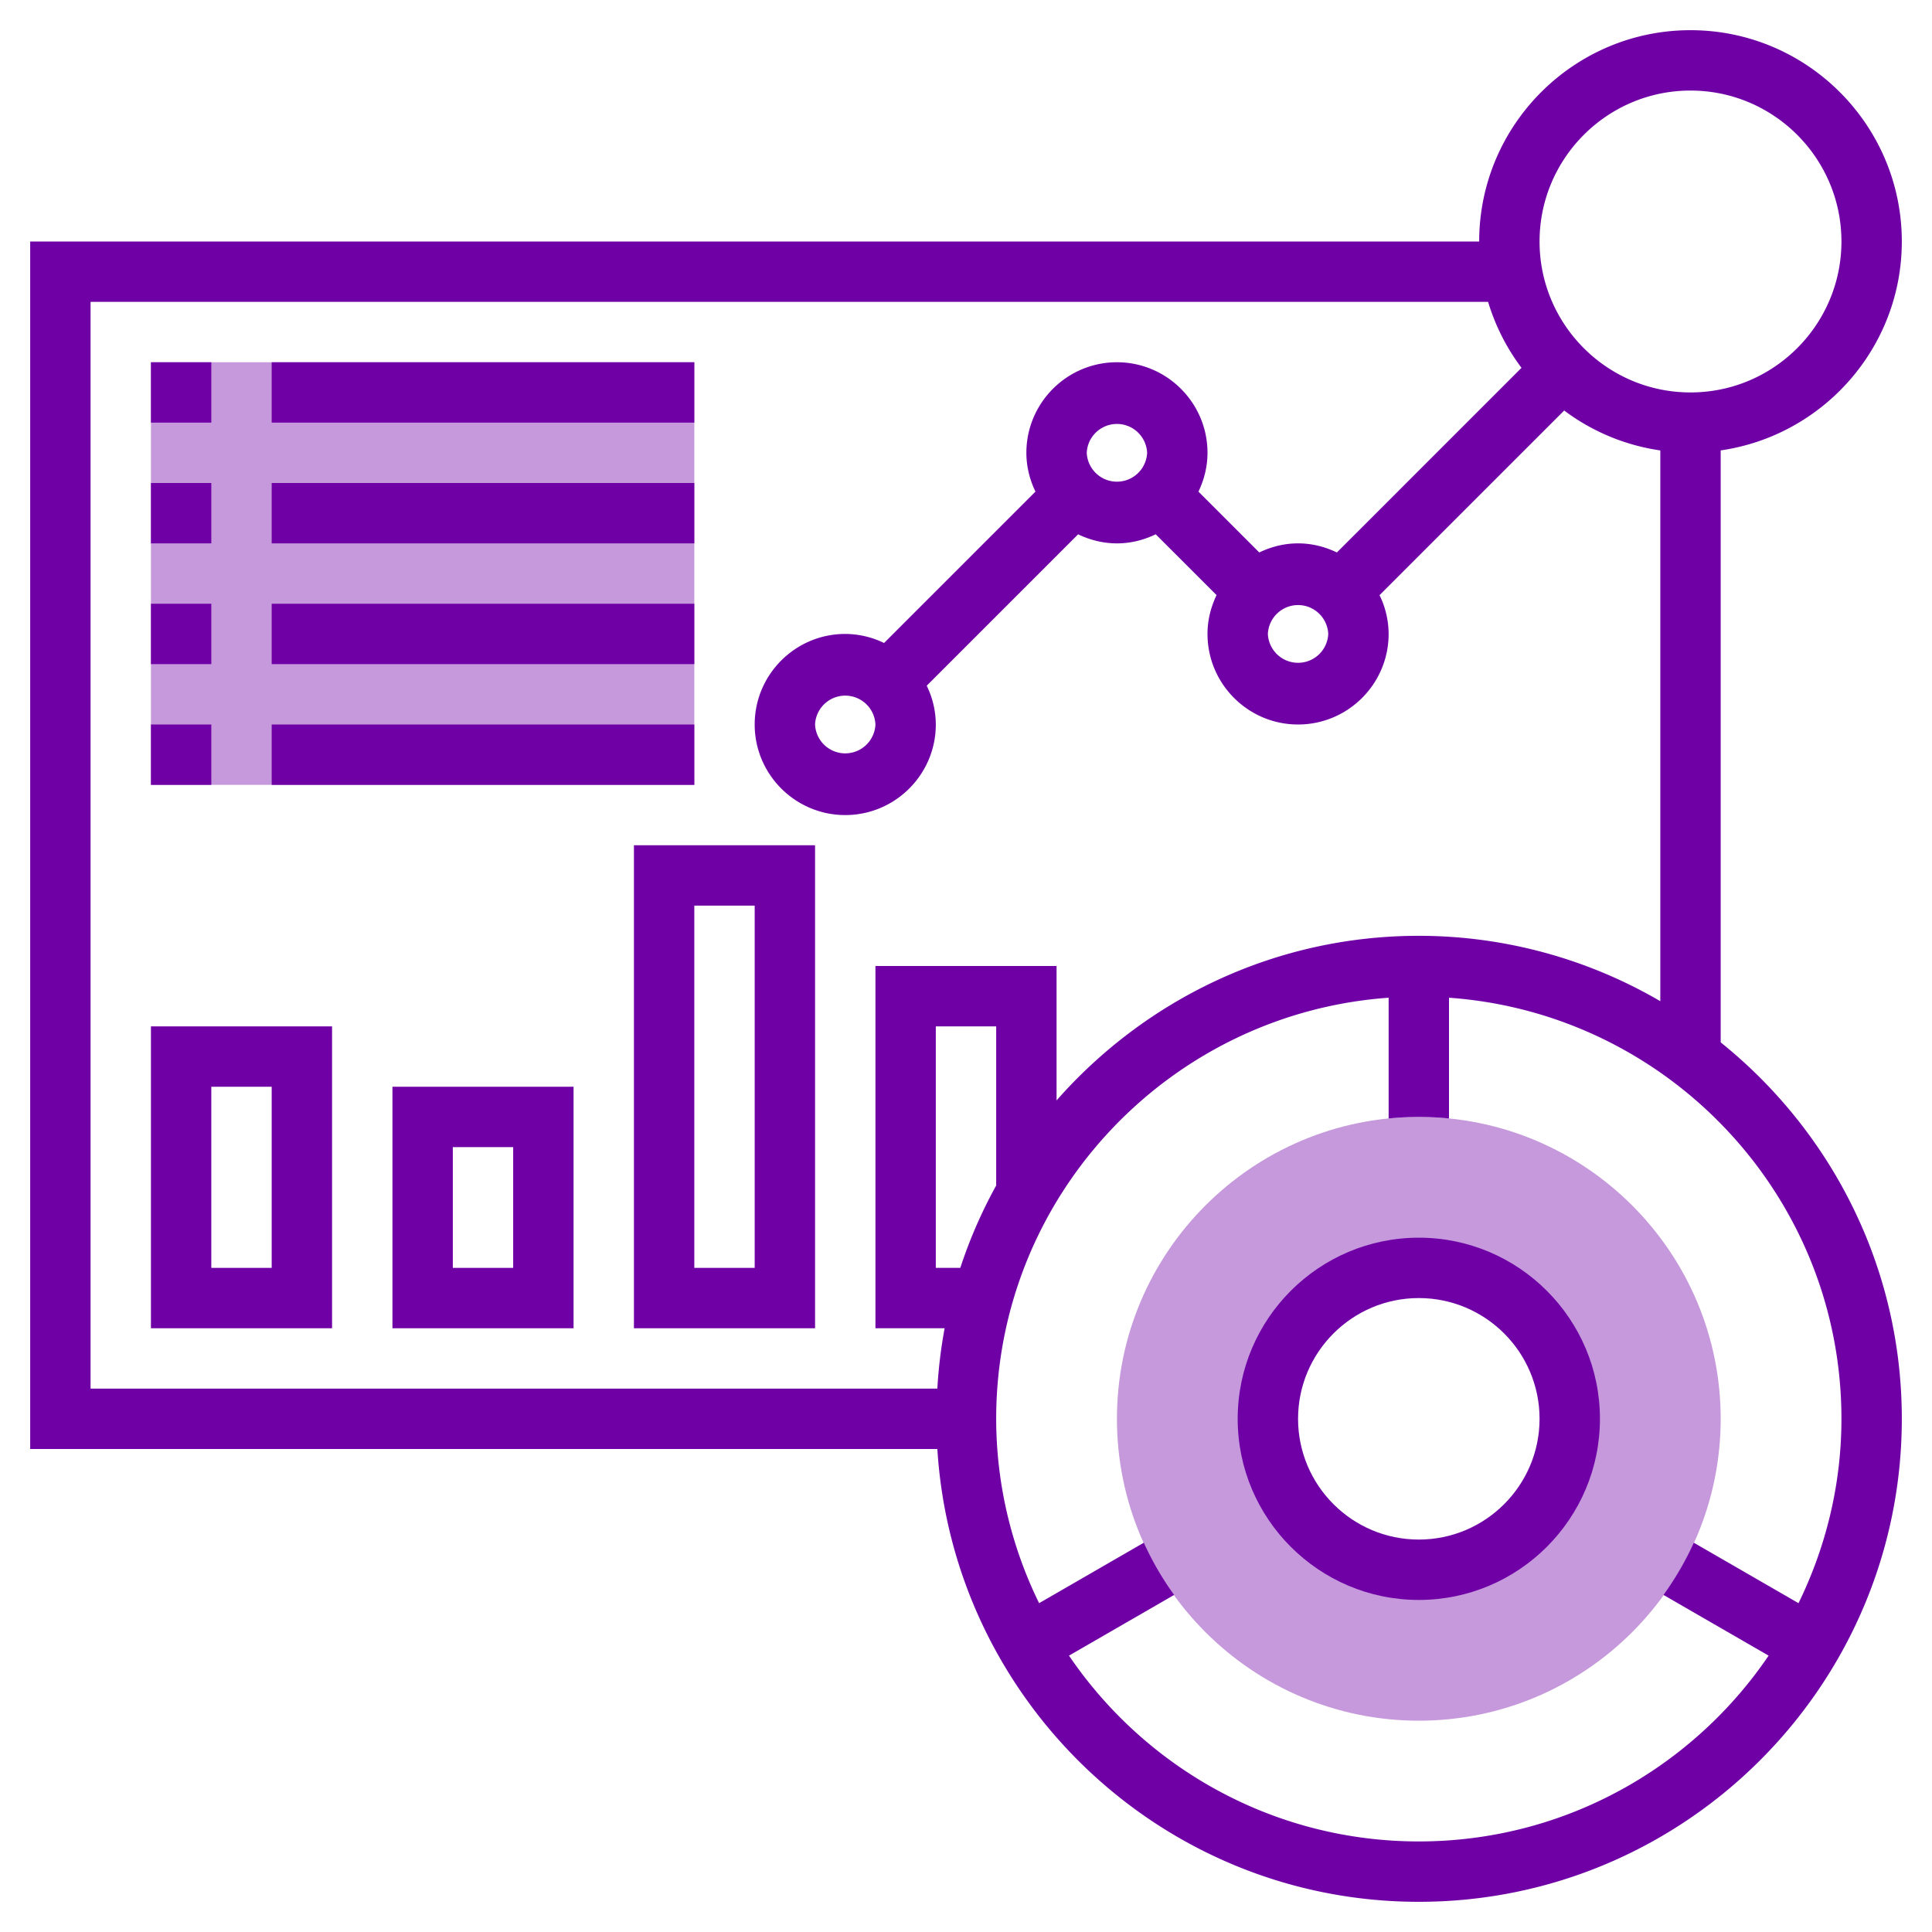 <svg xmlns="http://www.w3.org/2000/svg" version="1.1" xmlns:xlink="http://www.w3.org/1999/xlink" width="512" height="512" x="0" y="0" viewBox="0 0 64 64" style="enable-background:new 0 0 512 512" xml:space="preserve" class=""><g><path fill="#c599db" d="M47 57c-5.514 0-10-4.486-10-10s4.486-10 10-10 10 4.486 10 10-4.486 10-10 10zm0-15c-2.757 0-5 2.243-5 5s2.243 5 5 5 5-2.243 5-5-2.243-5-5-5zM5 12h18v14H5z" opacity="1" data-original="#f0bc5e" class=""></path><path d="M47 41c-3.309 0-6 2.691-6 6s2.691 6 6 6 6-2.691 6-6-2.691-6-6-6zm0 10c-2.206 0-4-1.794-4-4s1.794-4 4-4 4 1.794 4 4-1.794 4-4 4z" fill="#6f00a6" opacity="1" data-original="#000000" class=""></path><path d="M57 34.53V14.92c3.387-.488 6-3.401 6-6.92 0-3.859-3.14-7-7-7s-7 3.141-7 7H1v40h30.051c.52 8.356 7.465 15 15.949 15 8.822 0 16-7.178 16-16 0-5.039-2.347-9.535-6-12.47zM56 3c2.757 0 5 2.243 5 5s-2.243 5-5 5-5-2.243-5-5 2.243-5 5-5zM31.051 46H3V10h46.295a6.995 6.995 0 0 0 1.107 2.185l-6.116 6.116C43.894 18.113 43.462 18 43 18s-.894.113-1.285.301L39.7 16.286c.187-.392.3-.824.3-1.286 0-1.654-1.346-3-3-3s-3 1.346-3 3c0 .462.113.894.301 1.285L29.286 21.3A2.972 2.972 0 0 0 28 21c-1.654 0-3 1.346-3 3s1.346 3 3 3 3-1.346 3-3a2.95 2.95 0 0 0-.301-1.285l5.015-5.015c.392.187.824.3 1.286.3s.894-.113 1.285-.301l2.015 2.015c-.187.392-.3.824-.3 1.286 0 1.654 1.346 3 3 3s3-1.346 3-3a2.95 2.95 0 0 0-.301-1.285l6.117-6.116A6.957 6.957 0 0 0 55 14.921v18.245A15.874 15.874 0 0 0 47 31c-4.78 0-9.066 2.118-12 5.453V32h-6v12h2.292a15.856 15.856 0 0 0-.241 2zM44 21a1.001 1.001 0 0 1-2 0 1.001 1.001 0 0 1 2 0zm-6-6a1.001 1.001 0 0 1-2 0 1.001 1.001 0 0 1 2 0zm-9 9a1.001 1.001 0 0 1-2 0 1.001 1.001 0 0 1 2 0zm2 18v-8h2v5.271A15.88 15.88 0 0 0 31.811 42zm28.578 11.107-3.469-2.003c-.277.613-.615 1.19-1.004 1.73l3.483 2.011C56.068 58.557 51.814 61 47 61s-9.068-2.443-11.588-6.155l3.483-2.011a9.987 9.987 0 0 1-1.004-1.73l-3.469 2.003A13.881 13.881 0 0 1 33 47c0-7.382 5.747-13.433 13-13.949v4a10.007 10.007 0 0 1 2 0v-4c7.253.516 13 6.567 13 13.949 0 2.191-.52 4.259-1.422 6.107z" fill="#6f00a6" opacity="1" data-original="#000000" class=""></path><path d="M5 12h2v2H5zM9 12h14v2H9zM5 16h2v2H5zM9 16h14v2H9zM5 20h2v2H5zM9 20h14v2H9zM5 24h2v2H5zM9 24h14v2H9zM5 44h6V34H5zm2-8h2v6H7zM13 44h6v-8h-6zm2-6h2v4h-2zM21 44h6V28h-6zm2-14h2v12h-2z" fill="#6f00a6" opacity="1" data-original="#000000" class=""></path></g></svg>